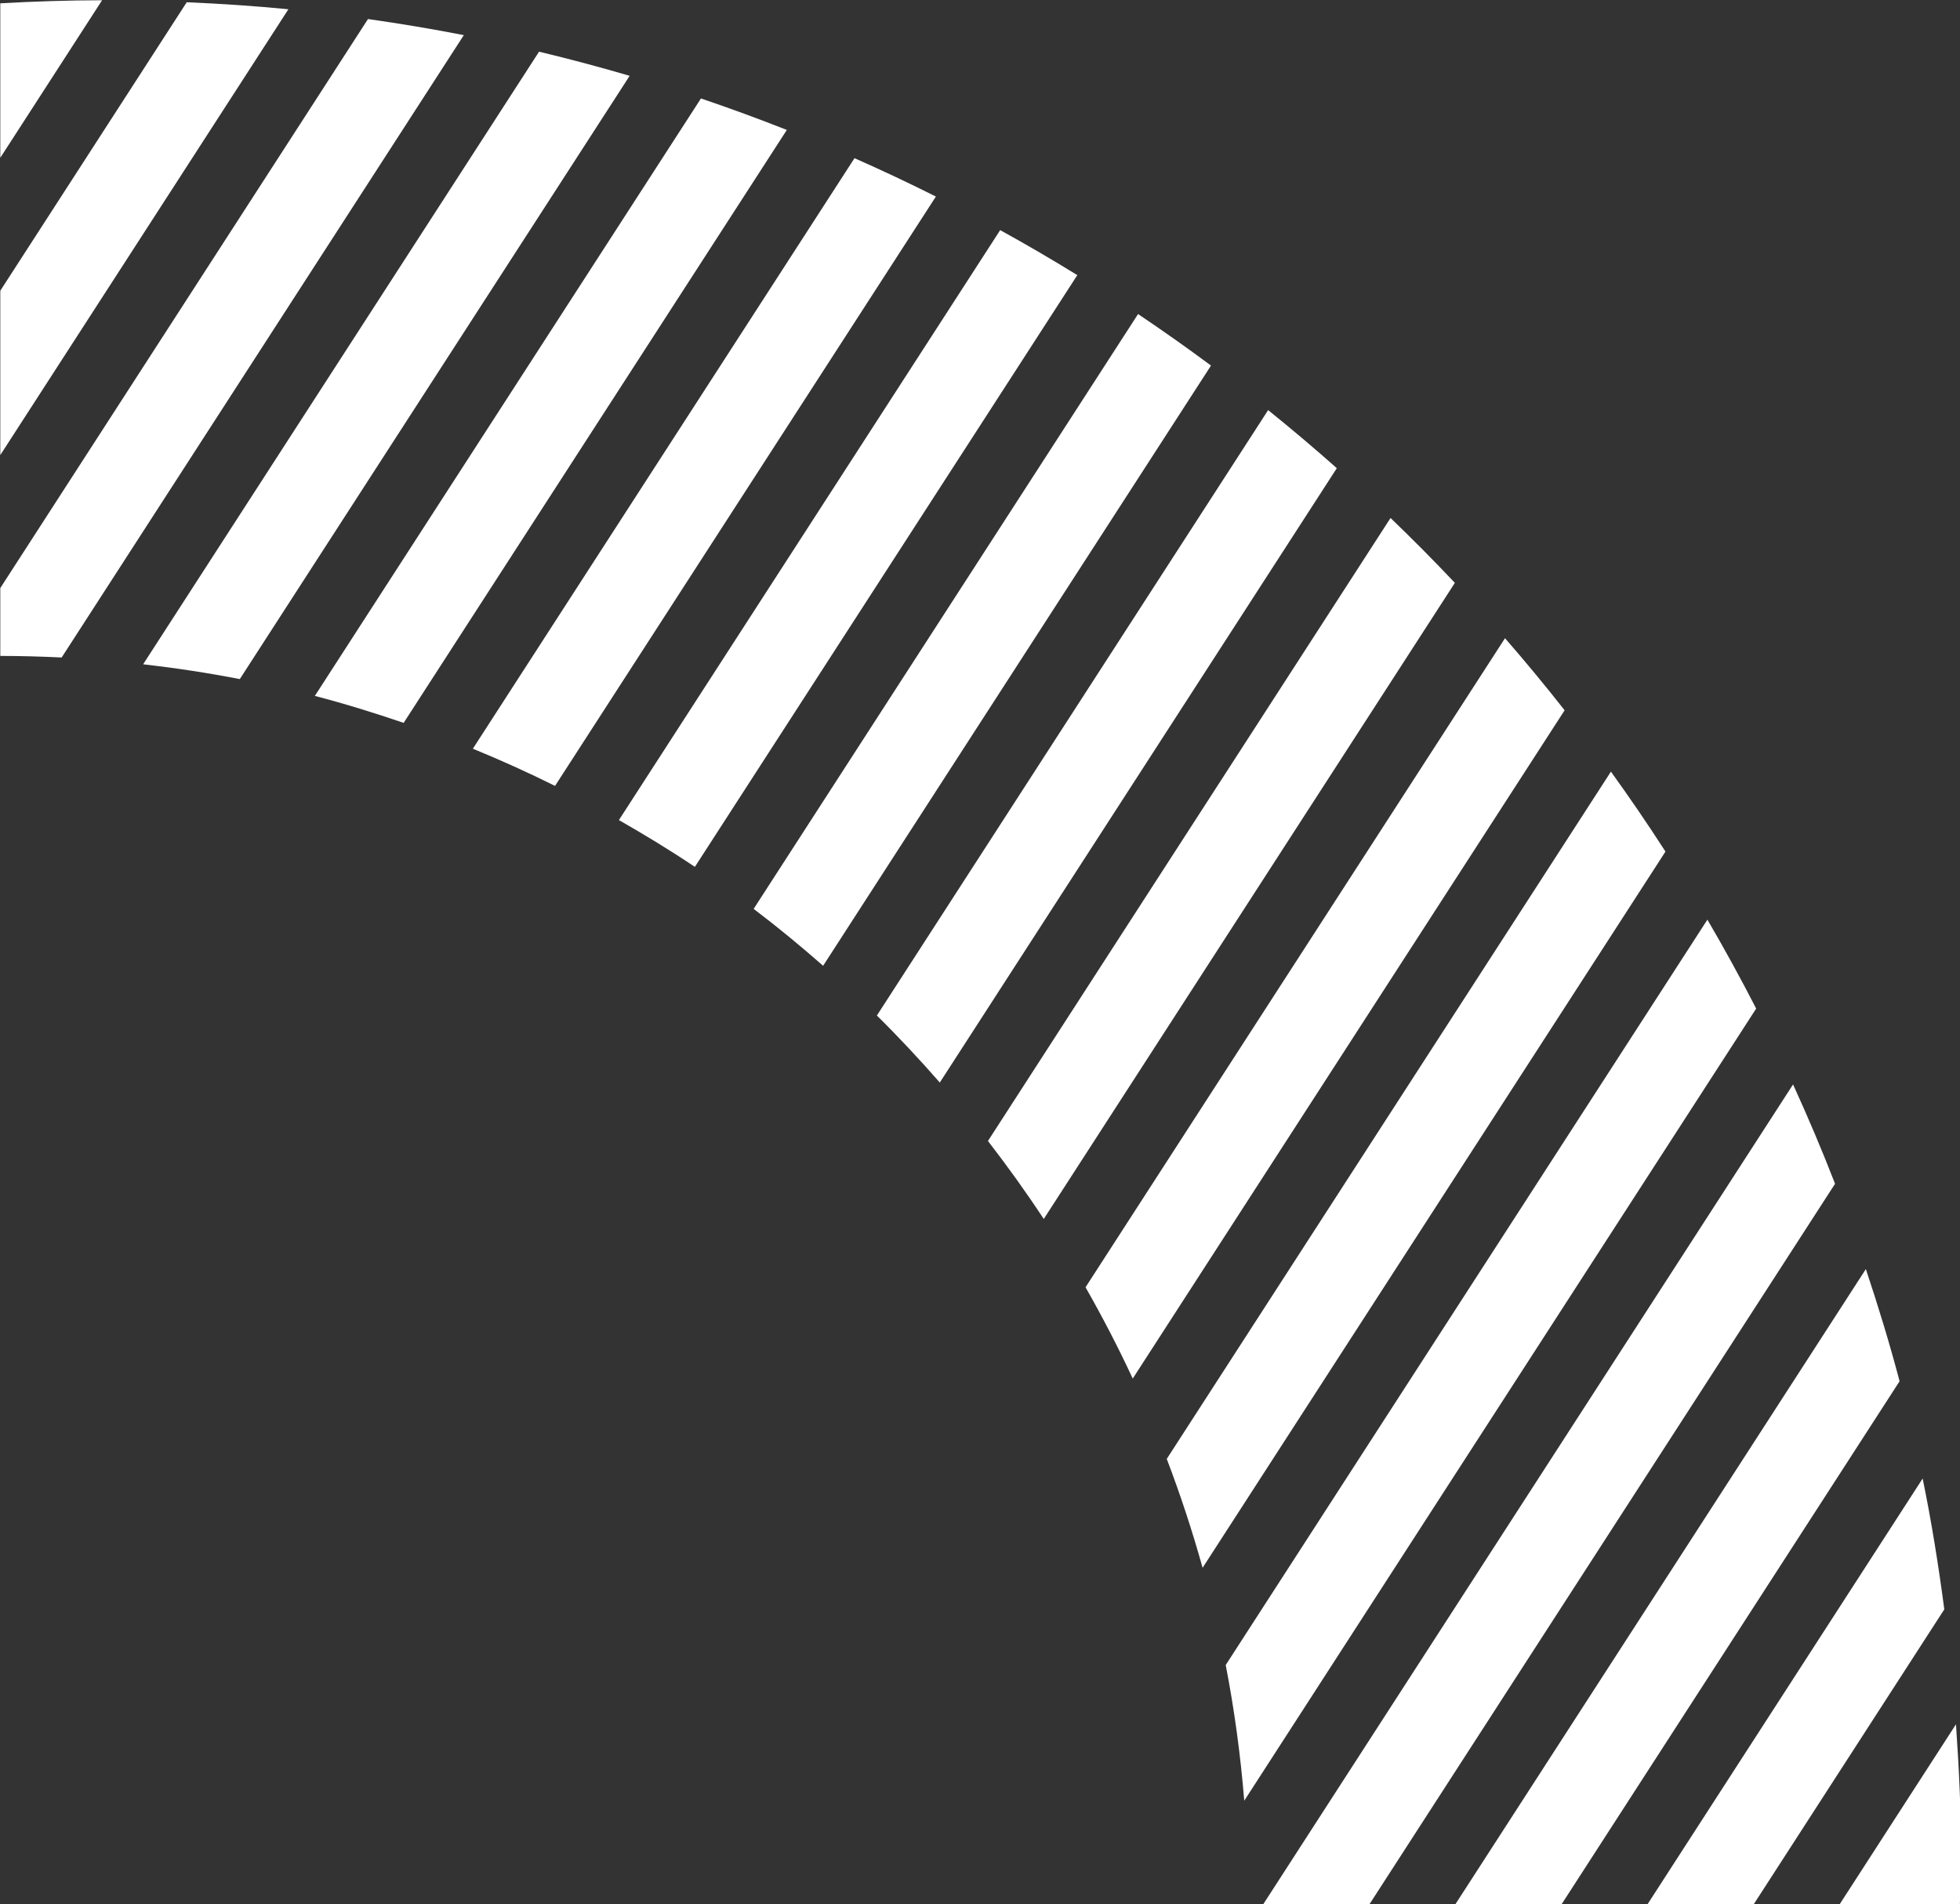 <?xml version="1.0" encoding="UTF-8" standalone="no"?><svg xmlns="http://www.w3.org/2000/svg" xmlns:xlink="http://www.w3.org/1999/xlink" fill="#000000" height="72.1" preserveAspectRatio="xMidYMid meet" version="1" viewBox="1.2 23.1 74.2 72.1" width="74.2" zoomAndPan="magnify"><rect x="1.2" y="23.1" width="74.2" height="72.1" fill="#333333" stroke="none"/><g fill="#ffffff" id="change1_1"><path d="M27.736,26.828L13.119,49.45c1.139,0.296,2.257,0.644,3.362,1.021L30.987,28.02 C29.916,27.597,28.833,27.2,27.736,26.828z"/><path d="M69.08,64.161L49.022,95.203h4.021l17.627-27.281C70.176,66.65,69.645,65.396,69.08,64.161z"/><path d="M58.175,47.265l-15.88,24.576c0.641,1.125,1.239,2.277,1.787,3.457l16.35-25.304 C59.703,49.065,58.95,48.155,58.175,47.265z"/><path d="M21.607,25.057L6.619,48.252c1.234,0.141,2.455,0.327,3.659,0.561l14.759-22.842 C23.905,25.638,22.762,25.334,21.607,25.057z"/><path d="M65.837,57.922L47.602,86.144c0.327,1.682,0.559,3.396,0.702,5.137l19.38-29.993 C67.097,60.147,66.483,59.025,65.837,57.922z"/><path d="M62.185,52.317L45.37,78.34c0.514,1.346,0.966,2.721,1.357,4.122L64.25,55.344 C63.587,54.316,62.899,53.307,62.185,52.317z"/><path d="M49.208,38.628L34.396,61.552c0.826,0.815,1.617,1.663,2.382,2.537l15.03-23.262 C50.959,40.073,50.092,39.341,49.208,38.628z"/><path d="M33.549,29.089l-14.448,22.36c1.057,0.433,2.094,0.902,3.111,1.408l14.418-22.315 C35.618,30.034,34.59,29.55,33.549,29.089z"/><path d="M70.844,95.203h4.552c0.016-0.611,0.046-1.219,0.046-1.834c0-1.676-0.08-3.333-0.195-4.98L70.844,95.203z"/><path d="M73.986,79.083L63.57,95.203h4.021l7.215-11.167C74.585,82.368,74.322,80.713,73.986,79.083z"/><path d="M8.269,23.185L1.211,34.108v6.223l10.907-16.881C10.845,23.326,9.561,23.241,8.269,23.185z"/><path d="M15.131,23.821L1.211,45.366v2.57c0.779,0,1.553,0.022,2.323,0.059L18.759,24.43 C17.56,24.196,16.351,23.994,15.131,23.821z"/><path d="M1.211,23.225v5.849l3.854-5.965C3.771,23.111,2.487,23.154,1.211,23.225z"/><path d="M44.284,34.991L29.731,57.514c0.904,0.685,1.778,1.406,2.63,2.154l14.684-22.726 C46.141,36.27,45.22,35.62,44.284,34.991z"/><path d="M71.836,71.153l-15.54,24.05h4.021l12.796-19.804C72.735,73.964,72.302,72.551,71.836,71.153z"/><path d="M53.842,42.713L38.601,66.302c0.74,0.957,1.446,1.94,2.113,2.953l15.563-24.086 C55.485,44.33,54.674,43.512,53.842,42.713z"/><path d="M39.064,31.813L24.63,54.151c0.979,0.56,1.942,1.145,2.876,1.772l14.478-22.406 C41.025,32.926,40.052,32.358,39.064,31.813z"/></g></svg>